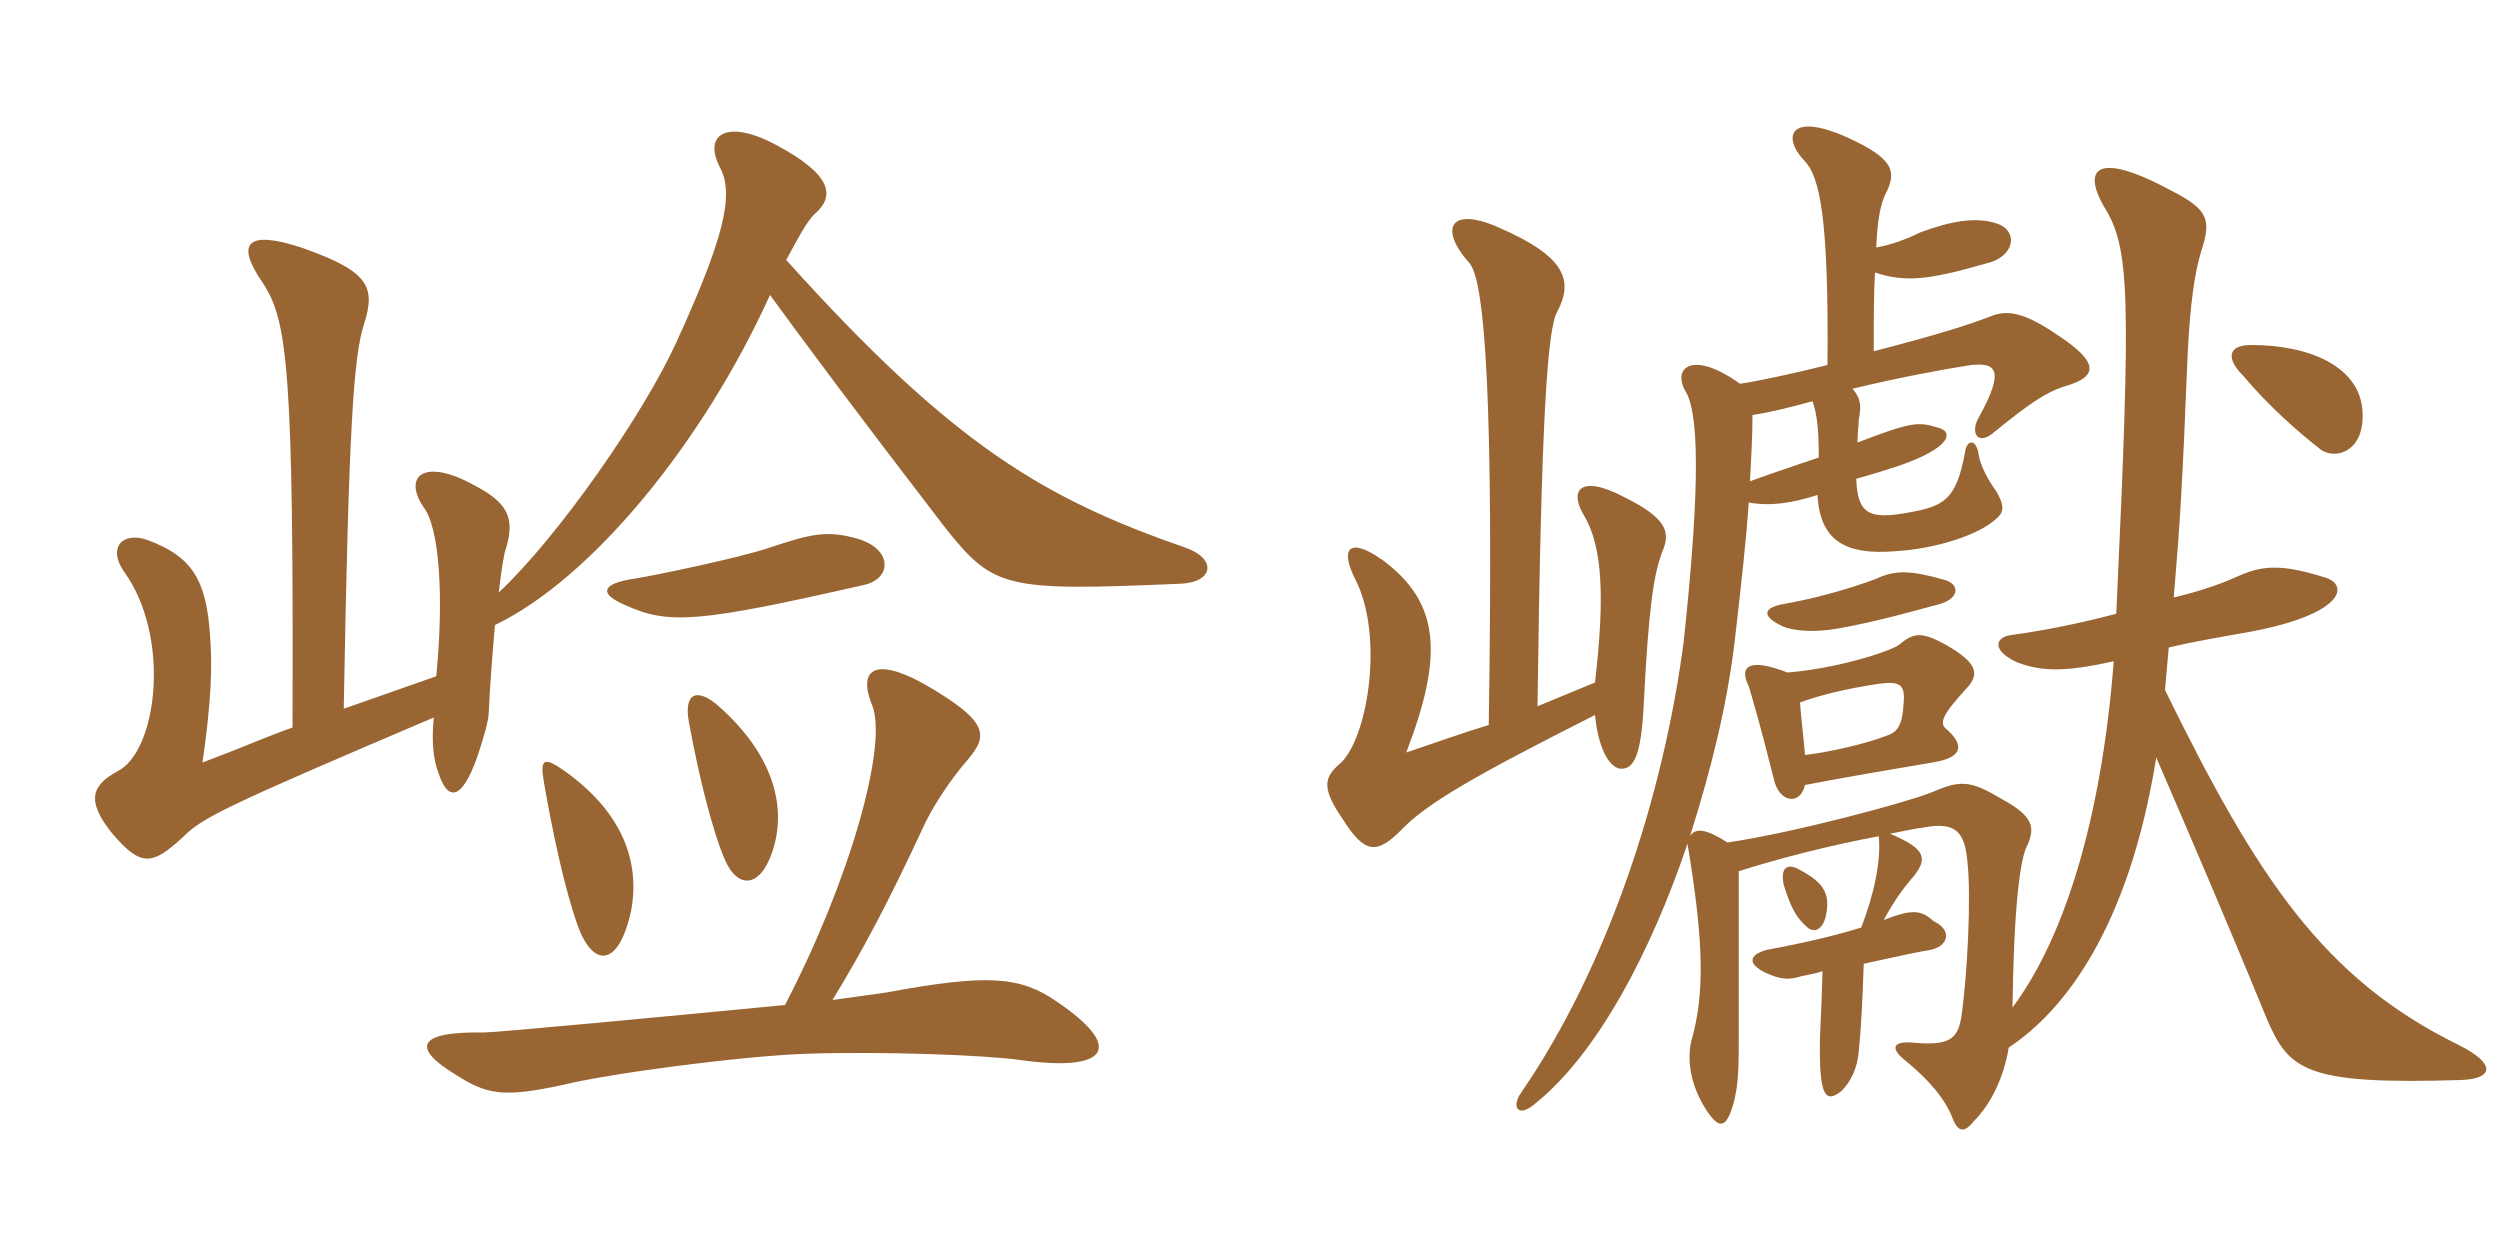 <svg xmlns="http://www.w3.org/2000/svg" xmlns:xlink="http://www.w3.org/1999/xlink" width="300" height="150"><path fill="#996633" padding="10" d="M75.75 109.20C76.80 103.35 74.70 97.50 67.80 92.55C65.25 90.75 64.80 91.05 65.25 93.75C66.30 99.90 67.80 106.80 69.30 111C71.10 116.10 74.25 116.25 75.75 109.20ZM92.70 102.15C94.50 96.75 92.70 90.45 86.25 84.75C83.70 82.50 82.05 83.10 82.65 86.55C83.85 93.15 85.50 99.75 87 103.20C88.50 106.65 91.20 106.65 92.70 102.15ZM103.65 70.20C107.10 69.45 107.10 65.85 102.90 64.65C99.30 63.60 97.35 64.05 92.40 65.70C88.95 66.90 78.15 69.15 76.05 69.45C72.15 70.05 71.85 71.25 75 72.60C80.25 75 83.85 74.70 103.65 70.20ZM94.20 120.60C80.25 121.95 59.55 123.90 58.05 123.90C49.80 123.75 49.50 125.85 54.75 129C58.50 131.40 60.45 131.70 67.50 130.20C72.90 128.85 88.65 126.75 96.75 126.45C105.90 126.15 118.20 126.60 122.40 127.20C133.05 128.70 135 125.70 126.75 120.15C122.40 117.15 118.50 116.85 106.35 119.10C105.45 119.25 103.05 119.55 99.90 120C103.65 113.85 106.65 108.15 110.70 99.45C111.75 97.05 114 93.60 116.10 91.20C118.65 88.20 118.65 86.55 110.85 82.05C104.85 78.75 102.90 80.40 104.70 84.75C106.50 89.55 102 105.60 94.20 120.60ZM92.40 35.40C96.90 41.55 102 48.45 113.40 63.30C119.25 70.65 120.60 70.95 141.60 70.05C145.65 69.90 146.10 67.05 142.20 65.70C125.40 59.85 114.45 53.55 94.35 31.20C95.55 28.95 96.90 26.40 97.80 25.65C100.20 23.55 99.90 21 93.15 17.40C87.30 14.25 84.30 16.05 86.40 20.10C88.20 23.40 86.70 28.95 81.15 41.10C77.25 49.65 67.05 64.35 59.85 71.10C60.15 68.55 60.45 66.45 60.75 65.70C61.80 62.10 60.90 60.30 56.85 58.20C50.85 54.90 48.30 57.15 50.85 60.90C52.80 63.45 53.25 72 52.35 81.15L41.25 85.05C41.85 50.70 42.45 42.90 43.65 39C45.15 34.35 44.25 32.55 36.15 29.70C29.70 27.60 28.20 29.10 31.50 33.90C34.50 38.40 35.25 44.10 35.10 87.30C32.10 88.35 29.10 89.70 24.30 91.50C25.35 84.15 25.50 80.10 25.20 76.20C24.75 69.45 22.95 66.75 17.70 64.80C14.70 63.75 12.90 65.70 14.85 68.55C20.55 76.35 18.90 90.15 14.10 92.55C11.10 94.20 10.20 96 13.50 100.05C16.95 104.10 18.30 103.80 21.90 100.50C24.30 98.10 26.70 96.90 52.05 86.10C51.75 89.25 52.05 91.35 52.65 92.85C53.70 96 55.35 96.30 57.30 90.75C58.05 88.50 58.65 86.40 58.65 85.50C58.80 82.20 59.10 78.30 59.40 75C70.95 69.45 84.30 53.25 92.40 35.40ZM219.15 109.65C219.60 107.25 218.85 105.90 216 104.40C214.50 103.50 213.60 104.10 214.05 106.20C214.95 109.05 215.55 110.10 216.90 111.30C217.80 112.05 218.85 111.45 219.15 109.65ZM233.40 69.60C229.20 68.40 227.40 68.40 225.15 69.45C222 70.65 217.65 71.85 214.20 72.45C211.50 72.90 211.35 73.95 213.90 75.15C215.25 75.75 217.80 75.90 220.35 75.45C223.05 75 226.35 74.25 232.35 72.60C235.05 72 235.35 70.20 233.40 69.60ZM283.50 49.35C283.20 44.10 277.35 41.40 270.15 41.40C267.30 41.40 267.15 43.05 269.10 45C272.25 48.75 275.85 51.90 278.55 54C280.35 55.20 283.80 54.15 283.50 49.35ZM216.60 90.60C216.45 88.65 216.15 86.40 216 84.30C218.40 83.40 221.55 82.65 225.45 82.05C227.85 81.75 228.60 82.05 228.45 84.15C228.30 87.15 227.70 87.90 226.20 88.35C223.95 89.25 219.30 90.30 216.60 90.60ZM214.50 80.70C209.85 78.90 208.65 79.95 209.85 82.35C210.30 83.85 211.20 86.85 212.85 93.45C213.45 96.30 216 96.75 216.60 94.20C221.25 93.30 227.40 92.25 231.90 91.50C235.65 90.90 235.65 89.40 233.70 87.60C232.65 86.85 232.95 85.95 235.80 82.80C237.60 81 237.45 79.65 233.55 77.40C230.55 75.75 229.65 75.90 227.85 77.40C226.50 78.30 220.20 80.25 214.50 80.70ZM217.50 48.15C218.10 49.80 218.25 51.90 218.25 54.90C215.55 55.80 211.20 57.30 210 57.75C210.15 54.90 210.30 52.20 210.30 49.80C212.25 49.50 214.20 49.05 217.50 48.15ZM225.15 29.70C225.30 25.95 225.75 24.45 226.20 23.40C227.70 20.55 227.25 19.05 221.70 16.50C214.65 13.35 213.90 16.50 216.45 19.20C218.40 21.15 219.45 26.10 219.30 43.80C215.10 44.85 210.90 45.75 208.80 46.05C202.95 41.85 200.55 44.25 202.35 47.10C204.15 50.40 203.70 61.35 202.05 76.95C199.65 95.25 193.05 115.80 182.55 131.10C181.35 132.75 182.10 134.25 184.20 132.45C191.70 126.45 198.15 114.15 202.50 101.25C204.45 112.95 204.60 119.25 202.95 124.95C202.50 126.90 202.65 129.90 204.75 133.20C206.25 135.45 207.15 135.60 208.05 132.30C208.50 130.50 208.65 129 208.65 125.25C208.65 117 208.65 110.55 208.65 104.55C213.30 103.05 219.75 101.40 225.45 100.35C225.75 103.35 224.85 107.40 223.35 111.30C220.50 112.20 216.75 113.10 211.95 114C209.85 114.60 209.70 115.65 211.80 116.70C213.75 117.60 214.65 117.60 216.15 117.15C216.75 117 217.80 116.85 218.70 116.55C218.70 117.30 218.55 121.35 218.40 124.35C218.25 131.55 219 132.45 220.95 130.95C222.15 129.75 222.90 128.10 223.05 126.15C223.35 123.30 223.50 120 223.65 115.65C226.50 115.05 229.65 114.30 231.60 114C233.85 113.55 234.30 111.60 232.05 110.55C230.55 109.20 229.50 109.05 226.05 110.40C227.25 108.15 228.45 106.50 229.65 105.15C231.30 103.05 231.15 101.85 226.80 100.05C228.30 99.75 229.65 99.45 230.85 99.30C234.75 98.55 235.80 99.90 236.10 103.50C236.55 107.55 236.10 117 235.35 122.10C234.90 124.65 234 125.55 229.35 125.10C227.10 124.95 226.80 125.85 228.75 127.35C231.45 129.60 233.25 131.70 234.15 133.80C234.90 135.90 235.65 136.05 236.85 134.55C238.95 132.45 240.45 129.30 241.05 125.70C247.65 121.35 255.45 111.45 258.75 90.90C262.50 99.60 266.85 109.65 271.95 122.10C274.65 128.40 276.45 130.20 295.35 129.60C299.25 129.45 299.55 127.65 295.05 125.40C278.85 117.45 270.90 105.45 259.80 82.80C259.95 81.15 260.10 79.50 260.25 77.70C263.40 76.95 267 76.35 269.55 75.90C281.25 73.80 282 70.20 279 69.30C273.30 67.50 271.20 67.95 268.20 69.30C266.55 70.05 264 70.95 260.85 71.70C261.60 62.85 261.90 58.05 262.50 42.90C262.80 36.30 263.40 32.55 264.15 30.15C265.35 26.40 265.05 25.20 260.70 22.95C251.55 18 249.90 20.25 252.45 24.75C255.60 29.70 255.75 35.10 253.95 73.65C249.45 74.85 244.80 75.75 241.35 76.20C239.25 76.50 239.10 78.15 242.10 79.50C244.95 80.55 247.65 80.70 253.65 79.35C252.15 98.55 247.65 112.65 241.50 120.90C241.65 109.05 242.40 102.90 243.30 101.40C244.20 99.30 244.05 97.95 240.15 95.85C236.40 93.60 235.20 93.60 231.75 95.10C228.75 96.30 215.40 99.90 207.30 101.10C204.75 99.45 203.40 99.30 202.80 100.35C205.50 91.80 207.30 84.30 208.20 76.65C208.95 70.05 209.55 64.80 209.85 60.30C212.25 60.75 214.80 60.45 218.10 59.40C218.40 65.10 221.70 66.60 227.40 66.15C232.35 65.85 237.45 64.20 239.55 62.25C240.45 61.50 240.60 60.75 239.55 58.95C238.65 57.75 237.60 55.80 237.45 54.60C237.15 52.50 235.95 52.80 235.80 54.30C234.75 60 233.25 60.75 229.05 61.50C224.25 62.40 222.90 61.65 222.75 57.45C224.40 57 226.35 56.40 227.70 55.95C234.30 53.70 234.45 51.75 232.50 51.30C230.10 50.55 229.20 50.70 222.90 53.10C222.90 51.90 223.05 51 223.05 50.40C223.35 48.75 223.35 47.85 222.30 46.65C227.85 45.30 233.55 44.25 236.55 43.80C239.55 43.50 240.60 44.40 237.45 50.10C236.40 51.90 237.30 53.55 239.25 51.90C243.30 48.60 245.40 47.10 247.80 46.35C252 45.15 251.70 43.35 246.90 40.20C242.10 36.90 240.30 37.35 238.50 38.10C236.10 39 232.95 40.05 224.85 42.15C224.85 38.25 224.85 35.10 225 32.70C228.60 33.90 231.45 33.60 238.20 31.65C241.80 30.90 242.25 27.75 239.70 26.85C237.15 25.95 234 26.55 230.40 27.90C228.60 28.80 226.80 29.40 225.15 29.70ZM178.65 87C175.65 87.90 171.90 89.25 168.75 90.30C173.25 78.60 172.80 72.30 165.90 67.20C161.85 64.35 160.80 65.85 162.60 69.45C166.05 76.05 164.25 88.20 160.95 91.50C159 93.15 158.40 94.35 161.10 98.25C163.80 102.60 165.30 102.45 168.15 99.60C171.15 96.45 176.85 93.15 191.40 85.80C191.85 90.30 193.35 92.25 194.55 92.25C196.05 92.25 196.95 90.75 197.25 84.45C197.85 72.75 198.45 68.85 199.50 66.15C200.55 63.75 199.80 62.10 195 59.70C189.30 56.70 188.40 59.10 190.05 61.80C192.30 65.55 192.60 71.55 191.40 81.90L184.50 84.75C184.95 49.80 185.70 39.30 186.90 37.35C188.85 33.60 187.80 30.75 179.85 27.30C174.15 24.75 172.50 27.30 176.40 31.65C178.20 34.05 179.25 48.15 178.65 87Z"/></svg>